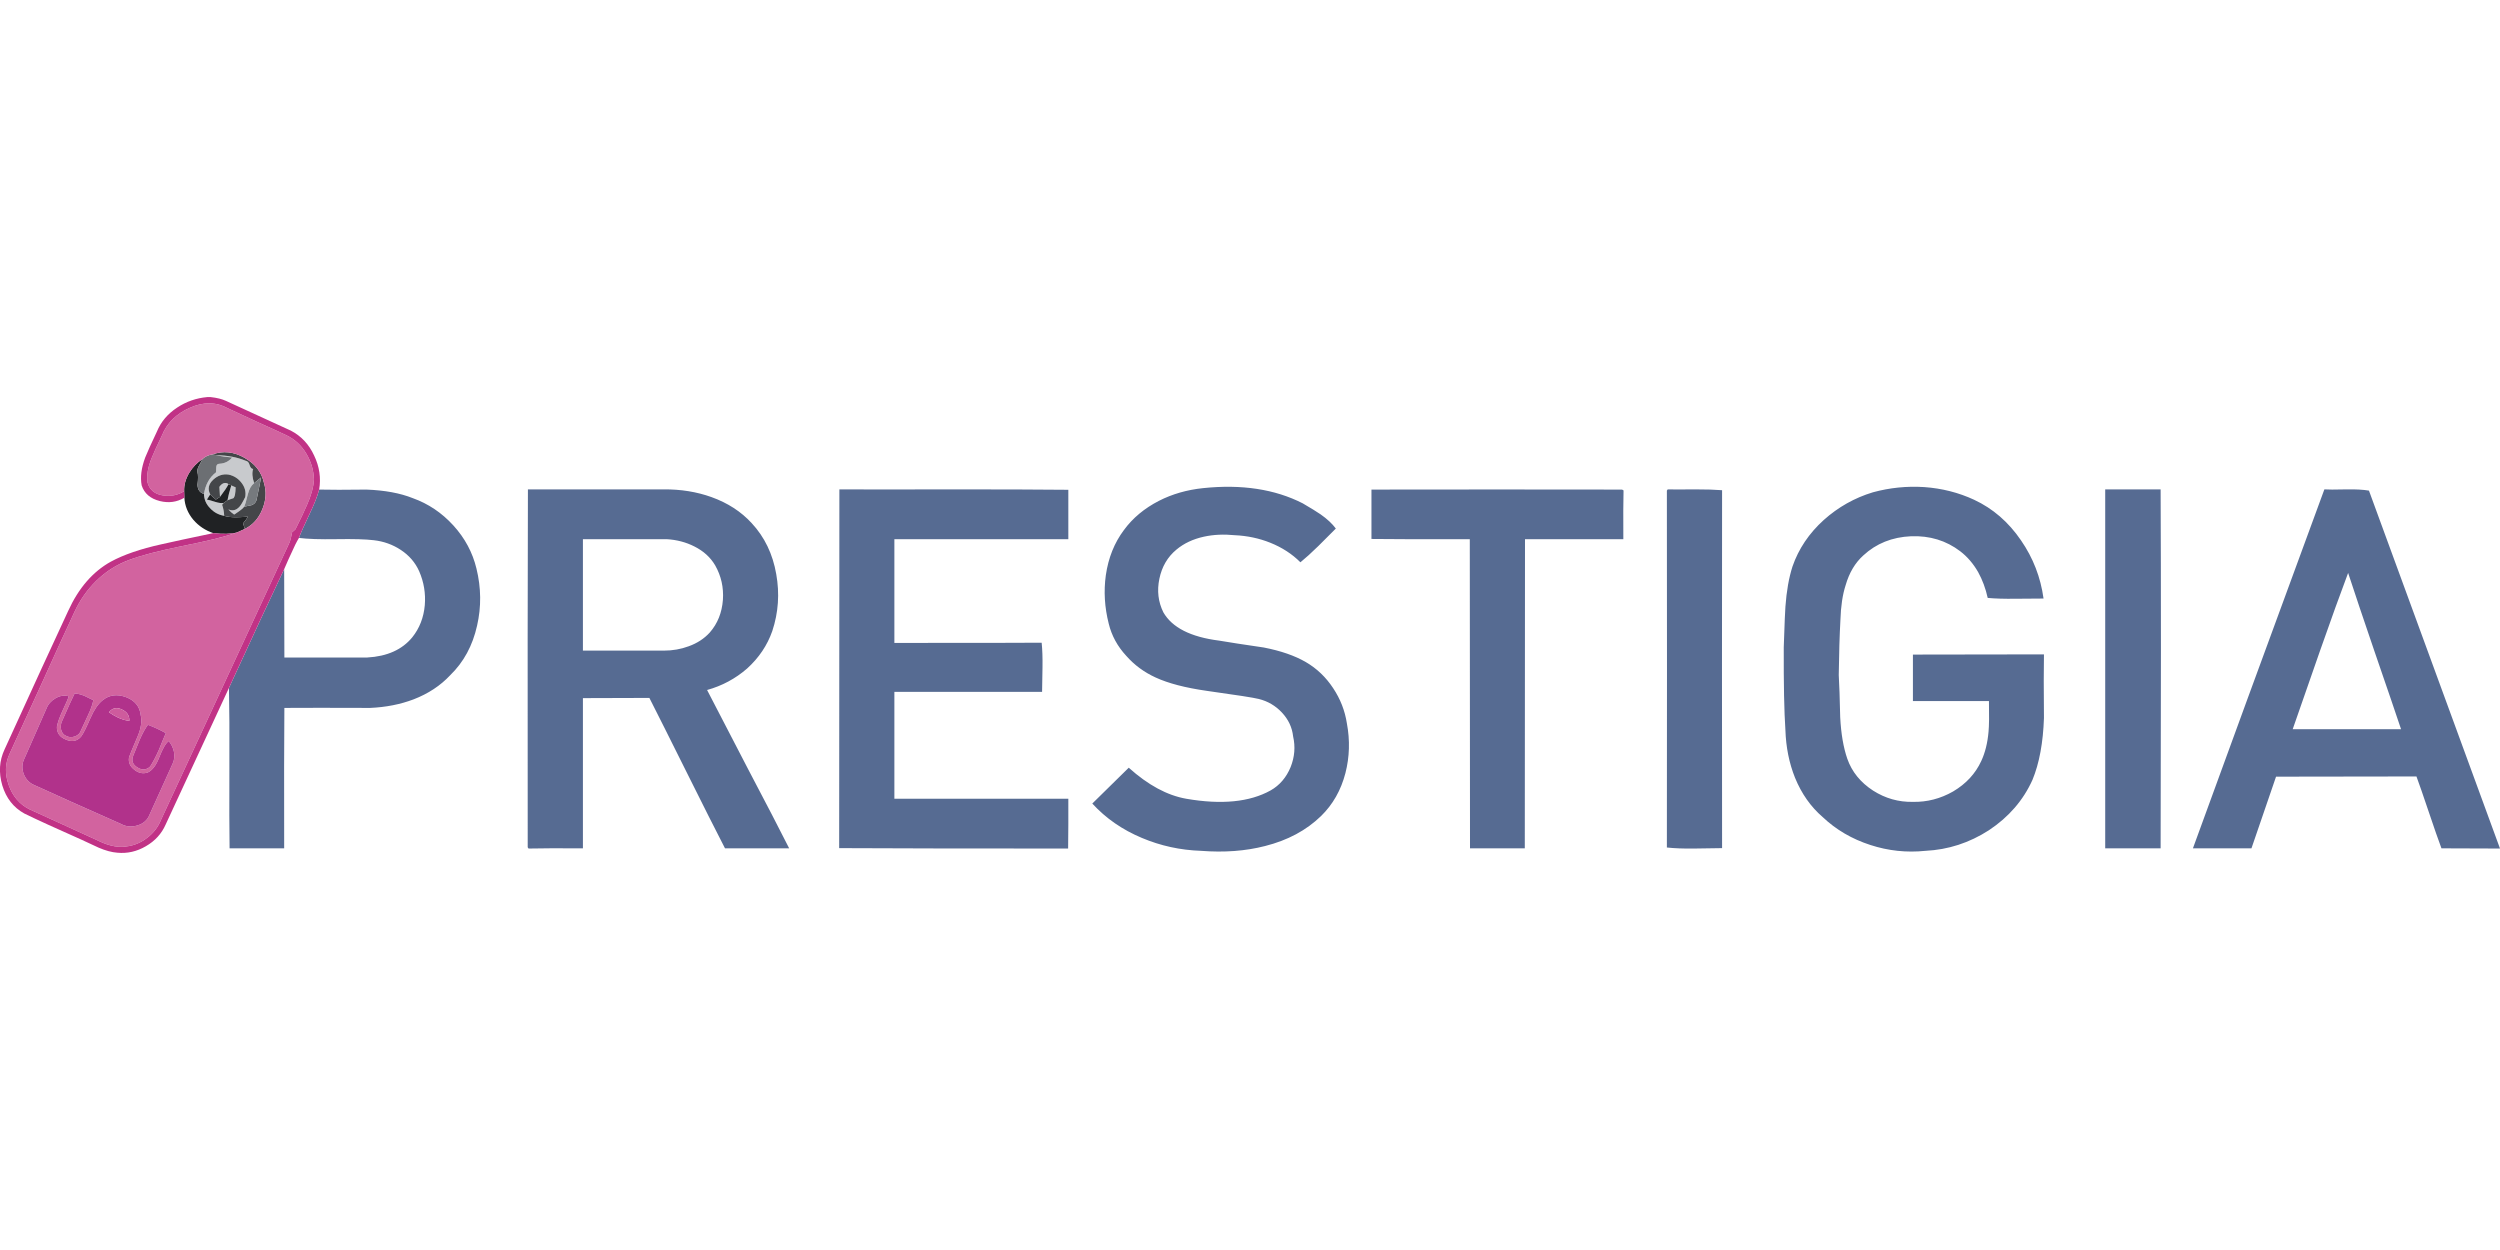 
<svg xmlns="http://www.w3.org/2000/svg" version="1.1" xmlns:xlink="http://www.w3.org/1999/xlink" preserveAspectRatio="none" x="0px" y="0px" width="600px" height="300px" viewBox="0 0 600 300">
<rect x="0" y="0" width="600" height="300" fill="#333333" stroke="none"/>
<defs>
<g id="Layer1_0_FILL">
<path fill="#FFFFFF" stroke="none" d="
M 600 300
L 600 0 0 0 0 300 600 300 Z"/>
</g>

<g id="Layer0_0_FILL">
<path fill="#C8CACD" stroke="none" d="
M 53.6 116
Q 53.05 116.25 52.65 116.85
L 52.8 119.25
Q 54.3 117.3 54.85 116.2 54.3 115.75 53.6 116
M 56.55 116.95
Q 56.45 116.9 56.3 116.85
L 55.5 116.5
Q 54.8 118.85 54.6 120.05
L 56.05 119.55
Q 56.4 119.05 56.45 118.3 56.5 118.2 56.55 116.95
M 59 110.6
Q 55.9 109.3 51.95 109.25 53.7 109.65 55.7 109.8 54.55 111.2 52.7 111.3 51.95 111.3 51.9 112.1 51.85 112.5 51.85 113.35 49.5 115.15 48.95 118.55 49 120.55 50.45 122 51.8 123.45 53.8 123.8 53.75 122.4 53.3 121.15
L 53.7 120.7
Q 52.9 120.85 51.65 120.45 50.1 119.95 49.65 119.9
L 50.45 118.65
Q 49.45 116.7 51.2 115.1 52.85 113.6 54.85 113.9 56.75 114.3 57.95 115.85 59.2 117.45 58.85 119.3 57.95 121.15 57.4 121.7 56.25 122.9 54.8 122.25 55.45 123 56.2 123.5 56.6 123.2 57.45 122.65 58.25 122.1 58.6 121.6 58.9 121.05 59.5 118.55 60 116.7 61 115.95 60.3 113.9 60.75 112.55 60.2 112.55 59.9 111.6 59.65 110.7 59 110.6 Z"/>

<path fill="#202224" stroke="none" d="
M 50.45 118.65
L 49.65 119.9
Q 50.1 119.95 51.65 120.45 52.9 120.85 53.7 120.7
L 54.6 120.05
Q 54.8 118.85 55.5 116.5
L 54.85 116.2
Q 54.3 117.3 52.8 119.25
L 51.8 119.9
Q 51 119.25 50.45 118.65
M 50.45 122
Q 49 120.55 48.95 118.55 47.45 118.1 47.4 116.35 47.65 114.3 47.4 113.35 47.25 112.6 47.8 111.7 48.5 110.45 48.6 110.15 46.6 111.5 45.4 113.5 44.1 115.7 44.2 117.9
L 44.25 119.45
Q 44.4 122.35 46.4 124.75 48.35 127 51.2 127.95 54.7 128.35 56.85 127.8
L 58.75 126.95 58.35 125.6
Q 59.05 124.8 59.5 124 57.45 124.15 56.6 124.15 55 124.15 53.8 123.8 51.8 123.45 50.45 122 Z"/>

<path fill="#6C6F73" stroke="none" d="
M 51.95 109.25
L 51 109.05
Q 49.6 109.25 48.6 110.15 48.5 110.45 47.8 111.7 47.25 112.6 47.4 113.35 47.65 114.3 47.4 116.35 47.45 118.1 48.95 118.55 49.5 115.15 51.85 113.35 51.85 112.5 51.9 112.1 51.95 111.3 52.7 111.3 54.55 111.2 55.7 109.8 53.7 109.65 51.95 109.25 Z"/>

<path fill="#566B92" stroke="none" d="
M 76.6 117.5
Q 76 119.8 74.3 123.35 72.3 127.55 71.75 129.1 74.8 129.5 80.75 129.4 86.8 129.3 89.7 129.65 93.25 130.05 96.15 131.95 99.2 133.95 100.6 137.1 102.3 141 101.95 145.25 101.55 149.7 98.95 152.95 95.3 157.4 88.15 157.8
L 68.25 157.8
Q 68.25 143.7 68.2 136.6 63.7 146.05 54.95 165.1 55.1 171.8 55.05 184.35 55 197.5 55.1 203.6
L 68.2 203.6
Q 68.15 181.15 68.25 169.9 75.1 169.85 88.85 169.9 94.5 169.65 99.25 167.85 104.55 165.8 108.05 162.05 112.9 157.35 114.5 150.15 116.05 143.4 114.35 136.45 112.95 130.65 108.8 126.1 104.65 121.55 99.05 119.55 94.55 117.75 87.95 117.5 80.35 117.6 76.6 117.5
M 312.65 120.8
Q 302.65 115.7 288.75 117.15 282.95 117.75 278.15 120.2 272.9 122.9 269.75 127.2 266.3 131.8 265.4 138.05 264.6 143.8 266.1 149.7 267.15 154 270.3 157.4 273.2 160.7 277.35 162.6 281.9 164.7 289.6 165.8 300.35 167.3 302.1 167.75 305.35 168.55 307.65 171 310 173.5 310.35 176.75 311.2 180.45 309.75 184.1 308.2 187.85 304.95 189.7 297.4 193.9 284.7 191.7 277.85 190.5 270.9 184.25 269.45 185.7 262.15 192.85 267 198.15 274.05 201.1 280.8 203.95 288.25 204.2 296.6 204.85 303.6 203.05 311.75 201 317.05 195.85 321.3 191.7 322.9 185.55 324.4 179.7 323.25 173.6 322.55 169.05 319.95 165.15 317.35 161.2 313.4 158.9 309.45 156.6 303.3 155.4 296.1 154.35 292.6 153.75 282.35 152.45 279.2 146.95 277.35 143.2 278.25 138.9 279.15 134.55 282.35 131.9 285.05 129.65 288.95 128.8 292.4 128.05 296.35 128.45 300.85 128.65 304.85 130.25 309.1 131.95 312.1 134.95 313.95 133.45 316.4 131.05 317.85 129.65 320.6 126.85 319.3 125.1 316.95 123.45 315.65 122.55 312.65 120.8
M 214.65 191.7
L 214.65 166.05
Q 232.35 166.05 250.1 166.05 250.2 162.15 250.2 160.15 250.25 156.7 250 154.25 246.1 154.3 214.65 154.3
L 214.65 129.4
Q 228.55 129.4 256.4 129.4
L 256.4 117.55
Q 246.25 117.45 228.95 117.45 208.8 117.5 201.45 117.45 201.4 146.15 201.4 203.55 219.75 203.65 256.35 203.65 256.4 201.45 256.4 197.7 256.4 193.3 256.4 191.7 228.55 191.7 214.65 191.7
M 180.4 125.55
Q 176.6 121.4 170.75 119.3 165.45 117.4 159.3 117.45
L 126.7 117.45
Q 126.6 146.1 126.65 203.35
L 126.85 203.65
Q 131.15 203.55 139.9 203.6
L 139.9 167.55 155.85 167.5
Q 158.6 172.9 164.9 185.55 170.7 197.2 174 203.6
L 189.4 203.6
Q 185.95 196.75 179.55 184.6 172.6 171.25 169.7 165.6 175.1 164.1 179.3 160.45 183.55 156.6 185.35 151.45 187.55 144.8 186.3 137.8 185.05 130.55 180.4 125.55
M 171.65 135.7
Q 173.8 139.5 173.5 143.95 173.15 148.6 170.35 151.8 168.35 154 165.3 155.1 162.5 156.15 159.3 156.15
L 139.9 156.15 139.9 129.4 159.95 129.4
Q 163.6 129.6 166.65 131.15 169.95 132.8 171.65 135.7
M 389.65 117.7
L 389.3 117.5
Q 359.2 117.45 329.15 117.5
L 329.15 129.35
Q 337 129.45 352.75 129.4
L 352.8 203.6 365.95 203.6 366 129.4
Q 373.85 129.4 389.6 129.4 389.55 121.6 389.65 117.7
M 400.25 117.45
L 400.05 117.75
Q 400.1 160.55 400.05 203.4 402.7 203.7 406.6 203.65 408.85 203.65 413.3 203.55 413.25 160.55 413.3 117.65 410.85 117.45 406.8 117.45 401.7 117.5 400.25 117.45
M 490.55 172.3
Q 490.45 162.1 490.55 157.05
L 459.1 157.1 459.1 168.25 477.35 168.25
Q 477.45 173.45 477.25 175.6 476.9 179.65 475.5 182.65 473.4 187.2 468.75 189.95 464.2 192.55 459.1 192.45 453.95 192.55 449.55 189.75 445 186.8 443.35 182.1 441.95 178.05 441.65 172.15 441.5 165.35 441.3 162 441.4 154.3 441.7 148.8 441.85 143.85 442.95 140.45 444.25 135.95 447.2 133.3 451.85 129 458.65 128.7 465.4 128.45 470.45 132.3 473 134.25 474.75 137.3 476.3 140.1 477.05 143.5 479.7 143.75 483.7 143.7 486 143.7 490.45 143.65 489.4 136 485.05 129.7 480.55 123.1 473.8 119.95 468.2 117.35 461.8 116.9 455.55 116.5 449.5 118.15 442.9 120.15 437.7 124.8 432.4 129.6 430.2 135.95 428.9 140 428.5 145.6 428.4 146.55 428.1 155.35 428.05 168.65 428.5 175.25 428.7 181.4 430.8 186.65 433.15 192.4 437.45 196.1 442.25 200.65 448.9 202.8 455.35 204.9 462.1 204.2 470.3 203.8 477.35 199.25 484.5 194.5 487.8 187.15 490.25 181.2 490.55 172.3
M 518.55 117.45
L 505.25 117.45
Q 505.25 160.55 505.25 203.6
L 518.55 203.6
Q 518.7 150.95 518.55 117.45
M 563.25 117.45
Q 558.9 117.55 557.85 117.45 536.75 174.85 526.3 203.6
L 540.35 203.6 546.25 186.4 579.95 186.35
Q 580.95 189.05 582.95 195 584.85 200.65 585.95 203.6
L 600 203.65 568.55 117.75
Q 566.55 117.4 563.25 117.45
M 550.25 175
Q 551.05 172.7 556.8 156.2 560.8 144.8 563.55 137.5 565.8 144.4 569.85 156.25 574.55 169.9 576.25 175
L 550.25 175 Z"/>

<path fill="#444649" stroke="none" d="
M 61 115.95
L 62.65 114.6
Q 62.5 115.6 61.55 120.05 61.3 120.9 60.35 121.25 60.05 121.3 58.6 121.6 58.25 122.1 57.45 122.65 56.6 123.2 56.2 123.5 55.45 123 54.8 122.25 56.25 122.9 57.4 121.7 57.95 121.15 58.85 119.3 59.2 117.45 57.95 115.85 56.75 114.3 54.85 113.9 52.85 113.6 51.2 115.1 49.45 116.7 50.45 118.65 51 119.25 51.8 119.9
L 52.8 119.25 52.65 116.85
Q 53.05 116.25 53.6 116 54.3 115.75 54.85 116.2
L 55.5 116.5 56.3 116.85
Q 56.45 116.9 56.55 116.95 56.5 118.2 56.45 118.3 56.4 119.05 56.05 119.55
L 54.6 120.05 53.7 120.7 53.3 121.15
Q 53.75 122.4 53.8 123.8 55 124.15 56.6 124.15 57.45 124.15 59.5 124 59.05 124.8 58.35 125.6
L 58.75 126.95
Q 61.65 125.5 62.95 122.25 64.3 119 63.35 115.9 62.5 112 58.65 109.85 54.85 107.7 51 109.05
L 51.95 109.25
Q 55.9 109.3 59 110.6 59.65 110.7 59.9 111.6 60.2 112.55 60.75 112.55 60.3 113.9 61 115.95 Z"/>

<path fill="#767A7E" stroke="none" d="
M 62.65 114.6
L 61 115.95
Q 60 116.7 59.5 118.55 58.9 121.05 58.6 121.6 60.05 121.3 60.35 121.25 61.3 120.9 61.55 120.05 62.5 115.6 62.65 114.6 Z"/>

<path fill="#D2639F" stroke="none" d="
M 54.7 98
Q 50.45 95.65 45.5 97.9 40.65 100.05 38.85 104.55 37.1 108.15 36.35 110.05 35.05 113.25 35.4 115.8 36.15 118.45 39.1 118.9 41.8 119.35 44.2 117.9 44.1 115.7 45.4 113.5 46.6 111.5 48.6 110.15 49.6 109.25 51 109.05 54.85 107.7 58.65 109.85 62.5 112 63.35 115.9 64.3 119 62.95 122.25 61.65 125.5 58.75 126.95
L 56.85 127.8
Q 52.85 129.25 43.75 131.05 35.1 132.8 30.7 134.5 26.5 136.1 23.1 139.4 19.85 142.6 17.9 146.8 14.75 153.55 10.1 163.85
L 2.3 180.9
Q 0.65 184.45 2.1 188.45 3.5 192.4 7 194.2 12.3 196.65 23 201.5 25.1 202.55 26.55 202.9 28.6 203.45 30.3 203.15 33.05 202.85 35.35 201.05 37.6 199.35 38.65 196.75
L 69.3 130.6
Q 69.6 130.05 69.8 129.2 70 128.25 70.1 127.75
L 70.9 127.05
Q 72.8 123.25 73.65 121.25 75.2 117.8 75.35 115.1 75.25 111.75 73.5 108.85 71.7 105.85 68.7 104.45 66.2 103.25 61.7 101.25 56.8 99 54.7 98
M 20.25 167
Q 20.95 167.35 22.4 168.05 22.1 169.6 21.1 171.7 20.55 172.9 19.45 175.25 19.1 176.35 17.95 176.75 16.8 177.15 15.85 176.6 14.9 176.2 14.65 175.05 14.45 174 14.9 173.05 17 168.25 17.9 166.45 18.9 166.45 20.25 167
M 24.65 168.05
Q 27 166.15 30.2 167.3 33.4 168.5 33.75 171.55 34.3 173.8 33 176.8 31.05 181.35 30.95 181.85 30.7 183.55 32.25 184.75 33.75 185.95 35.45 185.4 37.1 184.65 38.2 181.8 39.45 178.6 40.5 177.85 41.45 179 41.75 180.45 42.05 182 41.4 183.35 36.5 194.25 35.9 195.5 35.15 197.45 33 198.1 30.85 198.75 29.05 197.75 15.15 191.6 8.3 188.45 6.55 187.75 5.75 185.9 5 184 5.75 182.3 6 181.7 11.15 170.05 11.75 168.5 13.3 167.6 14.9 166.65 16.5 167.1 16.2 168.1 14.95 170.7 13.9 173 13.65 174.45 13.6 176.6 15.8 177.5 18 178.45 19.45 176.8 20.2 175.85 21.75 172.25 23.05 169.3 24.65 168.05
M 35.5 173.95
Q 37.65 174.75 39.8 175.95 39.2 177.3 38.1 180.05 37.05 182.4 36.05 183.95 34.7 185.25 33 184.2 31.25 183.15 32 181.3 33 178.8 33.55 177.5 34.5 175.3 35.5 173.95 Z"/>

<path fill="#B1328B" stroke="none" d="
M 39.8 175.95
Q 37.65 174.75 35.5 173.95 34.5 175.3 33.55 177.5 33 178.8 32 181.3 31.25 183.15 33 184.2 34.7 185.25 36.05 183.95 37.05 182.4 38.1 180.05 39.2 177.3 39.8 175.95
M 30.2 167.3
Q 27 166.15 24.65 168.05 23.05 169.3 21.75 172.25 20.2 175.85 19.45 176.8 18 178.45 15.8 177.5 13.6 176.6 13.65 174.45 13.9 173 14.95 170.7 16.2 168.1 16.5 167.1 14.9 166.65 13.3 167.6 11.75 168.5 11.15 170.05 6 181.7 5.75 182.3 5 184 5.75 185.9 6.55 187.75 8.3 188.45 15.15 191.6 29.05 197.75 30.85 198.75 33 198.1 35.15 197.45 35.9 195.5 36.5 194.25 41.4 183.35 42.05 182 41.75 180.45 41.45 179 40.5 177.85 39.45 178.6 38.2 181.8 37.1 184.65 35.45 185.4 33.75 185.95 32.25 184.75 30.7 183.55 30.95 181.85 31.05 181.35 33 176.8 34.3 173.8 33.75 171.55 33.4 168.5 30.2 167.3
M 26.15 170.95
Q 27.35 169.4 29.2 170.25 31.1 171.1 31.05 173 28.85 172.8 26.15 170.95
M 22.4 168.05
Q 20.95 167.35 20.25 167 18.9 166.45 17.9 166.45 17 168.25 14.9 173.05 14.45 174 14.65 175.05 14.9 176.2 15.85 176.6 16.8 177.15 17.95 176.75 19.1 176.35 19.45 175.25 20.55 172.9 21.1 171.7 22.1 169.6 22.4 168.05 Z"/>

<path fill="#CE5B9D" stroke="none" d="
M 29.2 170.25
Q 27.35 169.4 26.15 170.95 28.85 172.8 31.05 173 31.1 171.1 29.2 170.25 Z"/>

<path fill="#C13286" stroke="none" d="
M 54.2 96.2
Q 52.8 95.55 50.55 95.3
L 49.75 95.3
Q 45.8 95.65 42.55 97.8 39.1 100.05 37.65 103.6 35.7 107.7 34.85 109.8 33.45 113.55 34 116.5 34.95 119.4 38.35 120.25 41.55 121.05 44.25 119.45
L 44.2 117.9
Q 41.8 119.35 39.1 118.9 36.15 118.45 35.4 115.8 35.05 113.25 36.35 110.05 37.1 108.15 38.85 104.55 40.65 100.05 45.5 97.9 50.45 95.65 54.7 98 56.8 99 61.7 101.25 66.2 103.25 68.7 104.45 71.7 105.85 73.5 108.85 75.25 111.75 75.35 115.1 75.2 117.8 73.65 121.25 72.8 123.25 70.9 127.05
L 70.1 127.75
Q 70 128.25 69.8 129.2 69.6 130.05 69.3 130.6
L 38.65 196.75
Q 37.6 199.35 35.35 201.05 33.05 202.85 30.3 203.15 28.6 203.45 26.55 202.9 25.1 202.55 23 201.5 12.3 196.65 7 194.2 3.5 192.4 2.1 188.45 0.65 184.45 2.3 180.9
L 10.1 163.85
Q 14.75 153.55 17.9 146.8 19.85 142.6 23.1 139.4 26.5 136.1 30.7 134.5 35.1 132.8 43.75 131.05 52.85 129.25 56.85 127.8 54.7 128.35 51.2 127.95 42.8 129.7 38.65 130.65 31.2 132.3 26.6 134.8 20.1 138.4 16.35 146.65 11.2 157.7 1.1 179.85 -0.8 183.9 0.55 188.5 1.95 193.1 5.85 195.25 10.35 197.45 19.5 201.5 20.95 202.15 23.7 203.45 26.15 204.5 28.15 204.65 31.75 205 35 203.1 38.3 201.2 39.75 197.9
L 54.95 165.1
Q 63.7 146.05 68.2 136.6 69.3 134.05 69.9 132.8 70.9 130.5 71.75 129.1 72.3 127.55 74.3 123.35 76 119.8 76.6 117.5 77.3 113.3 75.4 109.35 73.55 105.3 69.8 103.35
L 54.2 96.2 Z"/>
</g>
</defs>

<g transform="matrix( 1, 0, 0, 1, 0,0) ">
<use xlink:href="#Layer1_0_FILL"/>
</g>

<g transform="matrix( 1, 0, 0, 1, 0,0) ">
<use xlink:href="#Layer0_0_FILL"/>
</g>
</svg>
